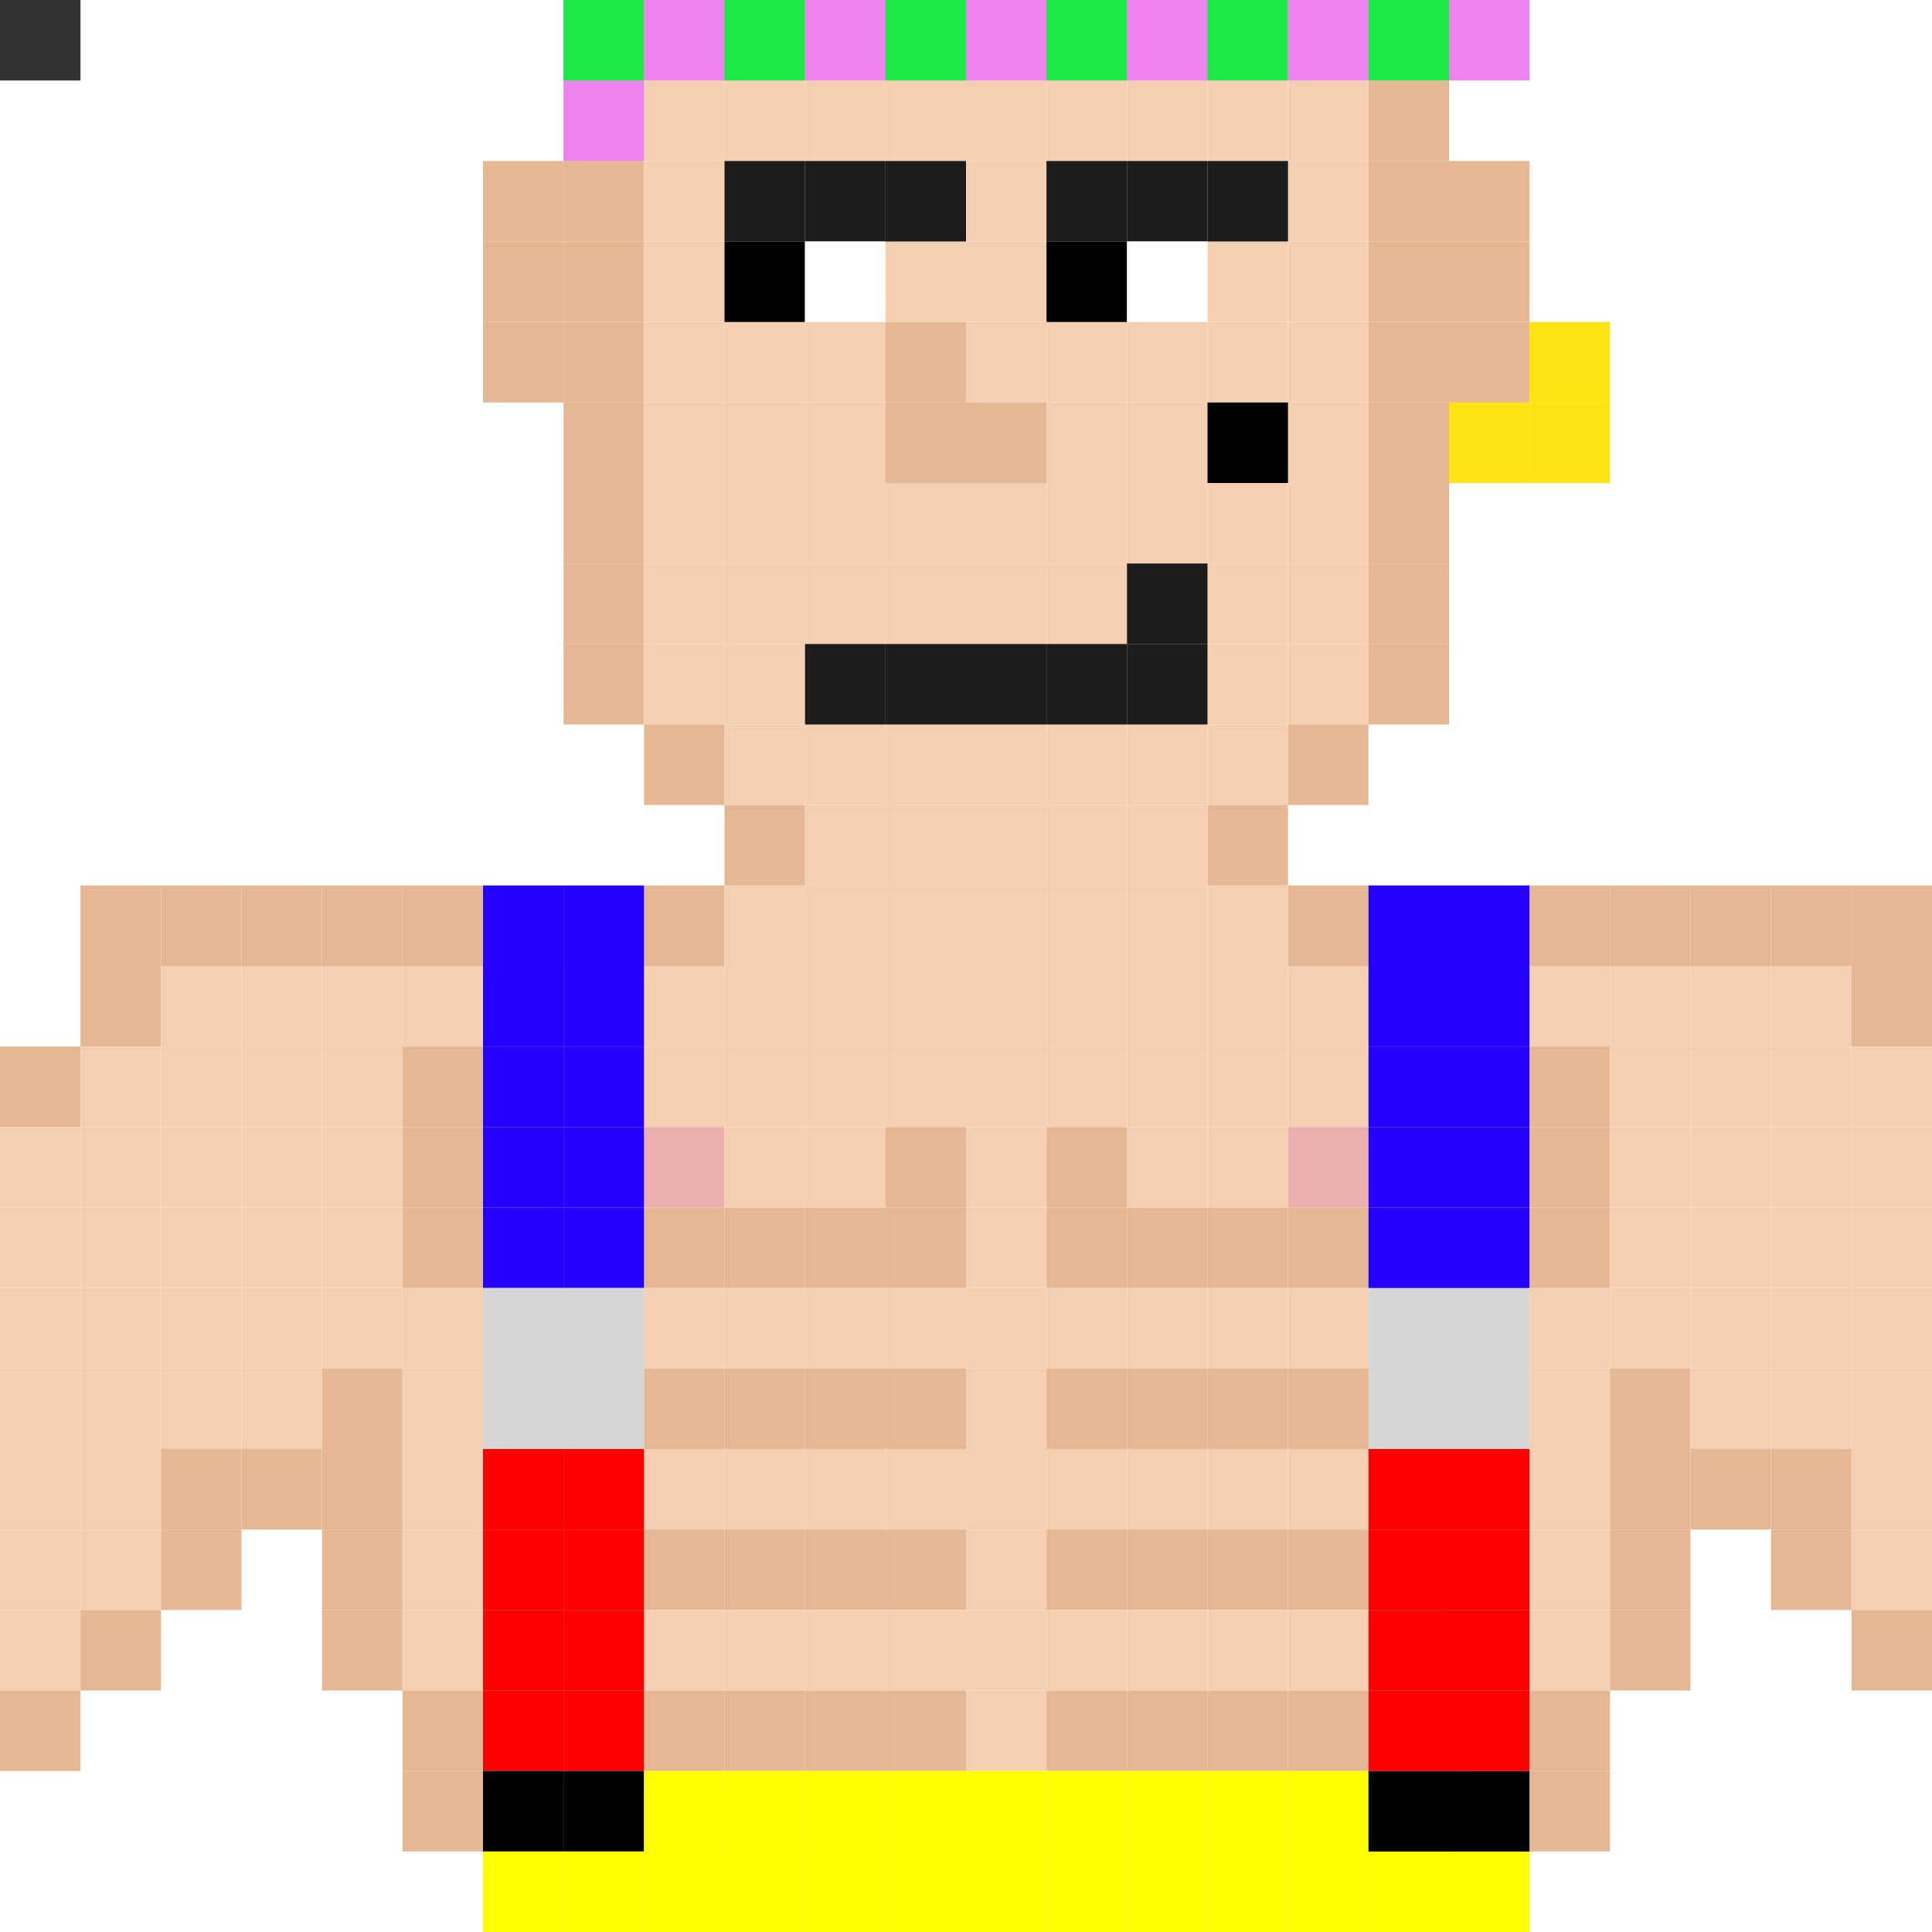 <svg id="mm-svg" xmlns="http://www.w3.org/2000/svg" xmlns:xlink="http://www.w3.org/1999/xlink" preserveAspectRatio="xMinYMin meet" viewBox="0 0 24 24"><rect x="0" y="0" width="24" height="24" fill="#333333" stroke="none"/> <rect class='c11' x='7' y='0'/><rect class='c11' x='8' y='0'/><rect class='c11' x='9' y='0'/><rect class='c11' x='10' y='0'/><rect class='c11' x='11' y='0'/><rect class='c11' x='12' y='0'/><rect class='c11' x='13' y='0'/><rect class='c11' x='14' y='0'/><rect class='c11' x='15' y='0'/><rect class='c11' x='16' y='0'/><rect class='c11' x='17' y='0'/><rect class='c11' x='7' y='1'/><rect class='c12' x='8' y='1'/><rect class='c12' x='9' y='1'/><rect class='c12' x='10' y='1'/><rect class='c12' x='11' y='1'/><rect class='c12' x='12' y='1'/><rect class='c12' x='13' y='1'/><rect class='c12' x='14' y='1'/><rect class='c12' x='15' y='1'/><rect class='c12' x='16' y='1'/><rect class='c11' x='17' y='1'/><rect class='c11' x='6' y='2'/><rect class='c11' x='7' y='2'/><rect class='c12' x='8' y='2'/><rect class='c12' x='9' y='2'/><rect class='c12' x='10' y='2'/><rect class='c12' x='11' y='2'/><rect class='c12' x='12' y='2'/><rect class='c12' x='13' y='2'/><rect class='c12' x='14' y='2'/><rect class='c12' x='15' y='2'/><rect class='c12' x='16' y='2'/><rect class='c11' x='17' y='2'/><rect class='c11' x='18' y='2'/><rect class='c11' x='6' y='3'/><rect class='c11' x='7' y='3'/><rect class='c12' x='8' y='3'/><rect class='c12' x='9' y='3'/><rect class='c12' x='10' y='3'/><rect class='c12' x='11' y='3'/><rect class='c12' x='12' y='3'/><rect class='c12' x='13' y='3'/><rect class='c12' x='14' y='3'/><rect class='c12' x='15' y='3'/><rect class='c12' x='16' y='3'/><rect class='c11' x='17' y='3'/><rect class='c11' x='18' y='3'/><rect class='c11' x='6' y='4'/><rect class='c11' x='7' y='4'/><rect class='c12' x='8' y='4'/><rect class='c12' x='9' y='4'/><rect class='c12' x='10' y='4'/><rect class='c11' x='11' y='4'/><rect class='c12' x='12' y='4'/><rect class='c12' x='13' y='4'/><rect class='c12' x='14' y='4'/><rect class='c12' x='15' y='4'/><rect class='c12' x='16' y='4'/><rect class='c11' x='17' y='4'/><rect class='c11' x='18' y='4'/><rect class='c11' x='7' y='5'/><rect class='c12' x='8' y='5'/><rect class='c12' x='9' y='5'/><rect class='c12' x='10' y='5'/><rect class='c11' x='11' y='5'/><rect class='c11' x='12' y='5'/><rect class='c12' x='13' y='5'/><rect class='c12' x='14' y='5'/><rect class='c12' x='15' y='5'/><rect class='c12' x='16' y='5'/><rect class='c11' x='17' y='5'/><rect class='c11' x='7' y='6'/><rect class='c12' x='8' y='6'/><rect class='c12' x='9' y='6'/><rect class='c12' x='10' y='6'/><rect class='c12' x='11' y='6'/><rect class='c12' x='12' y='6'/><rect class='c12' x='13' y='6'/><rect class='c12' x='14' y='6'/><rect class='c12' x='15' y='6'/><rect class='c12' x='16' y='6'/><rect class='c11' x='17' y='6'/><rect class='c11' x='7' y='7'/><rect class='c12' x='8' y='7'/><rect class='c12' x='9' y='7'/><rect class='c12' x='10' y='7'/><rect class='c12' x='11' y='7'/><rect class='c12' x='12' y='7'/><rect class='c12' x='13' y='7'/><rect class='c12' x='14' y='7'/><rect class='c12' x='15' y='7'/><rect class='c12' x='16' y='7'/><rect class='c11' x='17' y='7'/><rect class='c11' x='7' y='8'/><rect class='c12' x='8' y='8'/><rect class='c12' x='9' y='8'/><rect class='c12' x='10' y='8'/><rect class='c12' x='11' y='8'/><rect class='c12' x='12' y='8'/><rect class='c12' x='13' y='8'/><rect class='c12' x='14' y='8'/><rect class='c12' x='15' y='8'/><rect class='c12' x='16' y='8'/><rect class='c11' x='17' y='8'/><rect class='c11' x='8' y='9'/><rect class='c12' x='9' y='9'/><rect class='c12' x='10' y='9'/><rect class='c12' x='11' y='9'/><rect class='c12' x='12' y='9'/><rect class='c12' x='13' y='9'/><rect class='c12' x='14' y='9'/><rect class='c12' x='15' y='9'/><rect class='c11' x='16' y='9'/><rect class='c11' x='9' y='10'/><rect class='c12' x='10' y='10'/><rect class='c12' x='11' y='10'/><rect class='c12' x='12' y='10'/><rect class='c12' x='13' y='10'/><rect class='c12' x='14' y='10'/><rect class='c11' x='15' y='10'/><rect class='c11' x='1' y='11'/><rect class='c11' x='2' y='11'/><rect class='c11' x='3' y='11'/><rect class='c11' x='4' y='11'/><rect class='c11' x='5' y='11'/><rect class='c11' x='6' y='11'/><rect class='c11' x='7' y='11'/><rect class='c11' x='8' y='11'/><rect class='c12' x='9' y='11'/><rect class='c12' x='10' y='11'/><rect class='c12' x='11' y='11'/><rect class='c12' x='12' y='11'/><rect class='c12' x='13' y='11'/><rect class='c12' x='14' y='11'/><rect class='c12' x='15' y='11'/><rect class='c11' x='16' y='11'/><rect class='c11' x='17' y='11'/><rect class='c11' x='18' y='11'/><rect class='c11' x='19' y='11'/><rect class='c11' x='20' y='11'/><rect class='c11' x='21' y='11'/><rect class='c11' x='22' y='11'/><rect class='c11' x='23' y='11'/><rect class='c11' x='1' y='12'/><rect class='c12' x='2' y='12'/><rect class='c12' x='3' y='12'/><rect class='c12' x='4' y='12'/><rect class='c12' x='5' y='12'/><rect class='c12' x='6' y='12'/><rect class='c12' x='7' y='12'/><rect class='c12' x='8' y='12'/><rect class='c12' x='9' y='12'/><rect class='c12' x='10' y='12'/><rect class='c12' x='11' y='12'/><rect class='c12' x='12' y='12'/><rect class='c12' x='13' y='12'/><rect class='c12' x='14' y='12'/><rect class='c12' x='15' y='12'/><rect class='c12' x='16' y='12'/><rect class='c12' x='17' y='12'/><rect class='c12' x='18' y='12'/><rect class='c12' x='19' y='12'/><rect class='c12' x='20' y='12'/><rect class='c12' x='21' y='12'/><rect class='c12' x='22' y='12'/><rect class='c11' x='23' y='12'/><rect class='c11' x='0' y='13'/><rect class='c12' x='1' y='13'/><rect class='c12' x='2' y='13'/><rect class='c12' x='3' y='13'/><rect class='c12' x='4' y='13'/><rect class='c11' x='5' y='13'/><rect class='c12' x='6' y='13'/><rect class='c12' x='7' y='13'/><rect class='c12' x='8' y='13'/><rect class='c12' x='9' y='13'/><rect class='c12' x='10' y='13'/><rect class='c12' x='11' y='13'/><rect class='c12' x='12' y='13'/><rect class='c12' x='13' y='13'/><rect class='c12' x='14' y='13'/><rect class='c12' x='15' y='13'/><rect class='c12' x='16' y='13'/><rect class='c12' x='17' y='13'/><rect class='c12' x='18' y='13'/><rect class='c11' x='19' y='13'/><rect class='c12' x='20' y='13'/><rect class='c12' x='21' y='13'/><rect class='c12' x='22' y='13'/><rect class='c12' x='23' y='13'/><rect class='c12' x='0' y='14'/><rect class='c12' x='1' y='14'/><rect class='c12' x='2' y='14'/><rect class='c12' x='3' y='14'/><rect class='c12' x='4' y='14'/><rect class='c11' x='5' y='14'/><rect class='c12' x='6' y='14'/><rect class='c12' x='7' y='14'/><rect class='c13' x='8' y='14'/><rect class='c12' x='9' y='14'/><rect class='c12' x='10' y='14'/><rect class='c11' x='11' y='14'/><rect class='c12' x='12' y='14'/><rect class='c11' x='13' y='14'/><rect class='c12' x='14' y='14'/><rect class='c12' x='15' y='14'/><rect class='c13' x='16' y='14'/><rect class='c12' x='17' y='14'/><rect class='c12' x='18' y='14'/><rect class='c11' x='19' y='14'/><rect class='c12' x='20' y='14'/><rect class='c12' x='21' y='14'/><rect class='c12' x='22' y='14'/><rect class='c12' x='23' y='14'/><rect class='c12' x='0' y='15'/><rect class='c12' x='1' y='15'/><rect class='c12' x='2' y='15'/><rect class='c12' x='3' y='15'/><rect class='c12' x='4' y='15'/><rect class='c11' x='5' y='15'/><rect class='c11' x='6' y='15'/><rect class='c11' x='7' y='15'/><rect class='c11' x='8' y='15'/><rect class='c11' x='9' y='15'/><rect class='c11' x='10' y='15'/><rect class='c11' x='11' y='15'/><rect class='c12' x='12' y='15'/><rect class='c11' x='13' y='15'/><rect class='c11' x='14' y='15'/><rect class='c11' x='15' y='15'/><rect class='c11' x='16' y='15'/><rect class='c11' x='17' y='15'/><rect class='c11' x='18' y='15'/><rect class='c11' x='19' y='15'/><rect class='c12' x='20' y='15'/><rect class='c12' x='21' y='15'/><rect class='c12' x='22' y='15'/><rect class='c12' x='23' y='15'/><rect class='c12' x='0' y='16'/><rect class='c12' x='1' y='16'/><rect class='c12' x='2' y='16'/><rect class='c12' x='3' y='16'/><rect class='c12' x='4' y='16'/><rect class='c12' x='5' y='16'/><rect class='c12' x='6' y='16'/><rect class='c12' x='7' y='16'/><rect class='c12' x='8' y='16'/><rect class='c12' x='9' y='16'/><rect class='c12' x='10' y='16'/><rect class='c12' x='11' y='16'/><rect class='c12' x='12' y='16'/><rect class='c12' x='13' y='16'/><rect class='c12' x='14' y='16'/><rect class='c12' x='15' y='16'/><rect class='c12' x='16' y='16'/><rect class='c12' x='17' y='16'/><rect class='c12' x='18' y='16'/><rect class='c12' x='19' y='16'/><rect class='c12' x='20' y='16'/><rect class='c12' x='21' y='16'/><rect class='c12' x='22' y='16'/><rect class='c12' x='23' y='16'/><rect class='c12' x='0' y='17'/><rect class='c12' x='1' y='17'/><rect class='c12' x='2' y='17'/><rect class='c12' x='3' y='17'/><rect class='c11' x='4' y='17'/><rect class='c12' x='5' y='17'/><rect class='c11' x='6' y='17'/><rect class='c11' x='7' y='17'/><rect class='c11' x='8' y='17'/><rect class='c11' x='9' y='17'/><rect class='c11' x='10' y='17'/><rect class='c11' x='11' y='17'/><rect class='c12' x='12' y='17'/><rect class='c11' x='13' y='17'/><rect class='c11' x='14' y='17'/><rect class='c11' x='15' y='17'/><rect class='c11' x='16' y='17'/><rect class='c11' x='17' y='17'/><rect class='c11' x='18' y='17'/><rect class='c12' x='19' y='17'/><rect class='c11' x='20' y='17'/><rect class='c12' x='21' y='17'/><rect class='c12' x='22' y='17'/><rect class='c12' x='23' y='17'/><rect class='c12' x='0' y='18'/><rect class='c12' x='1' y='18'/><rect class='c11' x='2' y='18'/><rect class='c11' x='3' y='18'/><rect class='c11' x='4' y='18'/><rect class='c12' x='5' y='18'/><rect class='c11' x='6' y='18'/><rect class='c12' x='7' y='18'/><rect class='c12' x='8' y='18'/><rect class='c12' x='9' y='18'/><rect class='c12' x='10' y='18'/><rect class='c12' x='11' y='18'/><rect class='c12' x='12' y='18'/><rect class='c12' x='13' y='18'/><rect class='c12' x='14' y='18'/><rect class='c12' x='15' y='18'/><rect class='c12' x='16' y='18'/><rect class='c12' x='17' y='18'/><rect class='c11' x='18' y='18'/><rect class='c12' x='19' y='18'/><rect class='c11' x='20' y='18'/><rect class='c11' x='21' y='18'/><rect class='c11' x='22' y='18'/><rect class='c12' x='23' y='18'/><rect class='c12' x='0' y='19'/><rect class='c12' x='1' y='19'/><rect class='c11' x='2' y='19'/><rect class='c11' x='4' y='19'/><rect class='c12' x='5' y='19'/><rect class='c11' x='6' y='19'/><rect class='c11' x='7' y='19'/><rect class='c11' x='8' y='19'/><rect class='c11' x='9' y='19'/><rect class='c11' x='10' y='19'/><rect class='c11' x='11' y='19'/><rect class='c12' x='12' y='19'/><rect class='c11' x='13' y='19'/><rect class='c11' x='14' y='19'/><rect class='c11' x='15' y='19'/><rect class='c11' x='16' y='19'/><rect class='c11' x='17' y='19'/><rect class='c11' x='18' y='19'/><rect class='c12' x='19' y='19'/><rect class='c11' x='20' y='19'/><rect class='c11' x='22' y='19'/><rect class='c12' x='23' y='19'/><rect class='c12' x='0' y='20'/><rect class='c11' x='1' y='20'/><rect class='c11' x='4' y='20'/><rect class='c12' x='5' y='20'/><rect class='c12' x='6' y='20'/><rect class='c11' x='7' y='20'/><rect class='c12' x='8' y='20'/><rect class='c12' x='9' y='20'/><rect class='c12' x='10' y='20'/><rect class='c12' x='11' y='20'/><rect class='c12' x='12' y='20'/><rect class='c12' x='13' y='20'/><rect class='c12' x='14' y='20'/><rect class='c12' x='15' y='20'/><rect class='c12' x='16' y='20'/><rect class='c11' x='17' y='20'/><rect class='c12' x='18' y='20'/><rect class='c12' x='19' y='20'/><rect class='c11' x='20' y='20'/><rect class='c11' x='23' y='20'/><rect class='c11' x='0' y='21'/><rect class='c11' x='5' y='21'/><rect class='c12' x='6' y='21'/><rect class='c11' x='7' y='21'/><rect class='c11' x='8' y='21'/><rect class='c11' x='9' y='21'/><rect class='c11' x='10' y='21'/><rect class='c11' x='11' y='21'/><rect class='c12' x='12' y='21'/><rect class='c11' x='13' y='21'/><rect class='c11' x='14' y='21'/><rect class='c11' x='15' y='21'/><rect class='c11' x='16' y='21'/><rect class='c11' x='17' y='21'/><rect class='c12' x='18' y='21'/><rect class='c11' x='19' y='21'/><rect class='c11' x='5' y='22'/><rect class='c12' x='6' y='22'/><rect class='c12' x='7' y='22'/><rect class='c11' x='8' y='22'/><rect class='c12' x='9' y='22'/><rect class='c12' x='10' y='22'/><rect class='c12' x='11' y='22'/><rect class='c12' x='12' y='22'/><rect class='c12' x='13' y='22'/><rect class='c12' x='14' y='22'/><rect class='c12' x='15' y='22'/><rect class='c11' x='16' y='22'/><rect class='c12' x='17' y='22'/><rect class='c12' x='18' y='22'/><rect class='c11' x='19' y='22'/><rect class='c11' x='6' y='23'/><rect class='c12' x='7' y='23'/><rect class='c11' x='8' y='23'/><rect class='c11' x='9' y='23'/><rect class='c11' x='10' y='23'/><rect class='c11' x='11' y='23'/><rect class='c12' x='12' y='23'/><rect class='c11' x='13' y='23'/><rect class='c11' x='14' y='23'/><rect class='c11' x='15' y='23'/><rect class='c11' x='16' y='23'/><rect class='c12' x='17' y='23'/><rect class='c11' x='18' y='23'/><rect class='c39' x='9' y='2'/><rect class='c39' x='10' y='2'/><rect class='c39' x='11' y='2'/><rect class='c39' x='13' y='2'/><rect class='c39' x='14' y='2'/><rect class='c39' x='15' y='2'/><rect class='c00' x='9' y='3'/><rect class='c26' x='10' y='3'/><rect class='c00' x='13' y='3'/><rect class='c26' x='14' y='3'/><rect class='c95' x='15' y='5'/><rect class='c35' x='7' y='1'/><rect class='c24' x='7' y='0'/><rect class='c35' x='8' y='0'/><rect class='c24' x='9' y='0'/><rect class='c35' x='10' y='0'/><rect class='c24' x='11' y='0'/><rect class='c35' x='12' y='0'/><rect class='c24' x='13' y='0'/><rect class='c35' x='14' y='0'/><rect class='c24' x='15' y='0'/><rect class='c35' x='16' y='0'/><rect class='c24' x='17' y='0'/><rect class='c35' x='18' y='0'/><rect class='c39' x='14' y='7'/><rect class='c39' x='10' y='8'/><rect class='c39' x='11' y='8'/><rect class='c39' x='12' y='8'/><rect class='c39' x='13' y='8'/><rect class='c39' x='14' y='8'/><rect class='c20' x='19' y='4'/><rect class='c20' x='19' y='5'/><rect class='c20' x='18' y='5'/><rect class='c63' x='6' y='11'/><rect class='c63' x='7' y='11'/><rect class='c63' x='6' y='12'/><rect class='c63' x='7' y='12'/><rect class='c63' x='6' y='13'/><rect class='c63' x='7' y='13'/><rect class='c63' x='6' y='14'/><rect class='c63' x='7' y='14'/><rect class='c63' x='6' y='15'/><rect class='c63' x='7' y='15'/><rect class='c02' x='6' y='16'/><rect class='c02' x='7' y='16'/><rect class='c02' x='6' y='17'/><rect class='c02' x='7' y='17'/><rect class='c22' x='6' y='18'/><rect class='c22' x='7' y='18'/><rect class='c22' x='6' y='19'/><rect class='c22' x='7' y='19'/><rect class='c22' x='6' y='20'/><rect class='c22' x='7' y='20'/><rect class='c22' x='6' y='21'/><rect class='c22' x='7' y='21'/><rect class='c00' x='6' y='22'/><rect class='c00' x='7' y='22'/><rect class='c31' x='8' y='22'/><rect class='c31' x='9' y='22'/><rect class='c31' x='10' y='22'/><rect class='c31' x='11' y='22'/><rect class='c31' x='12' y='22'/><rect class='c31' x='13' y='22'/><rect class='c31' x='14' y='22'/><rect class='c31' x='15' y='22'/><rect class='c31' x='16' y='22'/><rect class='c31' x='17' y='22'/><rect class='c31' x='6' y='23'/><rect class='c31' x='7' y='23'/><rect class='c31' x='8' y='23'/><rect class='c31' x='9' y='23'/><rect class='c31' x='10' y='23'/><rect class='c31' x='11' y='23'/><rect class='c31' x='12' y='23'/><rect class='c31' x='13' y='23'/><rect class='c31' x='14' y='23'/><rect class='c31' x='15' y='23'/><rect class='c31' x='16' y='23'/><rect class='c31' x='17' y='23'/><rect class='c31' x='18' y='23'/> <rect class='c00' x='17' y='22'/><rect class='c00' x='18' y='22'/> <rect class='c22' x='17' y='21'/><rect class='c22' x='18' y='21'/> <rect class='c22' x='17' y='20'/><rect class='c22' x='18' y='20'/> <rect class='c22' x='17' y='19'/><rect class='c22' x='18' y='19'/> <rect class='c22' x='17' y='18'/><rect class='c22' x='18' y='18'/> <rect class='c02' x='17' y='17'/><rect class='c02' x='18' y='17'/> <rect class='c02' x='17' y='16'/><rect class='c02' x='18' y='16'/> <rect class='c63' x='17' y='15'/><rect class='c63' x='18' y='15'/> <rect class='c63' x='17' y='14'/><rect class='c63' x='18' y='14'/> <rect class='c63' x='17' y='13'/><rect class='c63' x='18' y='13'/> <rect class='c63' x='17' y='12'/><rect class='c63' x='18' y='12'/> <rect class='c63' x='17' y='11'/><rect class='c63' x='18' y='11'/><style>rect{width:1px;height:1px}#mm-svg{shape-rendering:crispedges}.c01{fill:#000}.c01{fill:#474747}.c02{fill:#d6d6d6}.c03{fill:#b2b2b2}.c04{fill:#582a07}.c05{fill:#301501}.c06{fill:#9b643a}.c07{fill:#70401b}.c08{fill:#130800}.c09{fill:#d79968}.c10{fill:#b77f53}.c11{fill:#e5b893}.c12{fill:#f5cfb1}.c13{fill:#eab0b0}.c14{fill:#818eef}.c15{fill:#5d6acb}.c16{fill:#0a23e2}.c17{fill:#e981ef}.c18{fill:#b542bc}.c19{fill:#e20ada}.c20{fill:#fce311}.c21{fill:#f1f1f1}.c22{fill:red}.c23{fill:#ff6868}.c24{fill:#1be947}.c25{fill:#d34917}.c26{fill:#fff}.c27{fill:#b0e8ef}.c28{fill:#c5e3e7}.c29{fill:#f88fff}.c30{fill:orange}.c31{fill:#ff0}.c32{fill:green}.c33{fill:#00f}.c34{fill:indigo}.c35{fill:violet}.c36{fill:#e6ebb0}.c37{fill:#2c2100}.c38{fill:#364b6d}.c39{fill:#1c1c1c}.c40{fill:#fa7c73}.c41{fill:#f10}.c42{fill:#8fd1ff}.c43{fill:#d4edff}.c44{fill:#81deef}.c45{fill:#6fccdd}.c46{fill:#ff6400}.c47{fill:#ff9b00}.c48{fill:#ff6500}.c49{fill:#fff400}.c50{fill:#ffe000}.c51{fill:#b9ff00}.c52{fill:#cbff00}.c53{fill:#3cff00}.c54{fill:#4bff00}.c55{fill:#00ff15}.c56{fill:#00ff0d}.c57{fill:#00ff8a}.c58{fill:#00ff7f}.c59{fill:#00fff7}.c60{fill:#00fff2}.c61{fill:#00acff}.c62{fill:#00b4ff}.c63{fill:#002eff}.c64{fill:#0034ff}.c63{fill:#2400ff}.c64{fill:#1e00ff}.c65{fill:#a000ff}.c66{fill:#9a00ff}.c67{fill:#ff00f0}.c68{fill:#ff00f4}.c69{fill:#ff006d}.c70{fill:#ff0074}.c71{fill:#9700f0}.c72{fill:#dca1ff}.c73{fill:#cbb4f1}.c74{fill:#7d00c7}.c75{fill:#56768e}</style></svg>